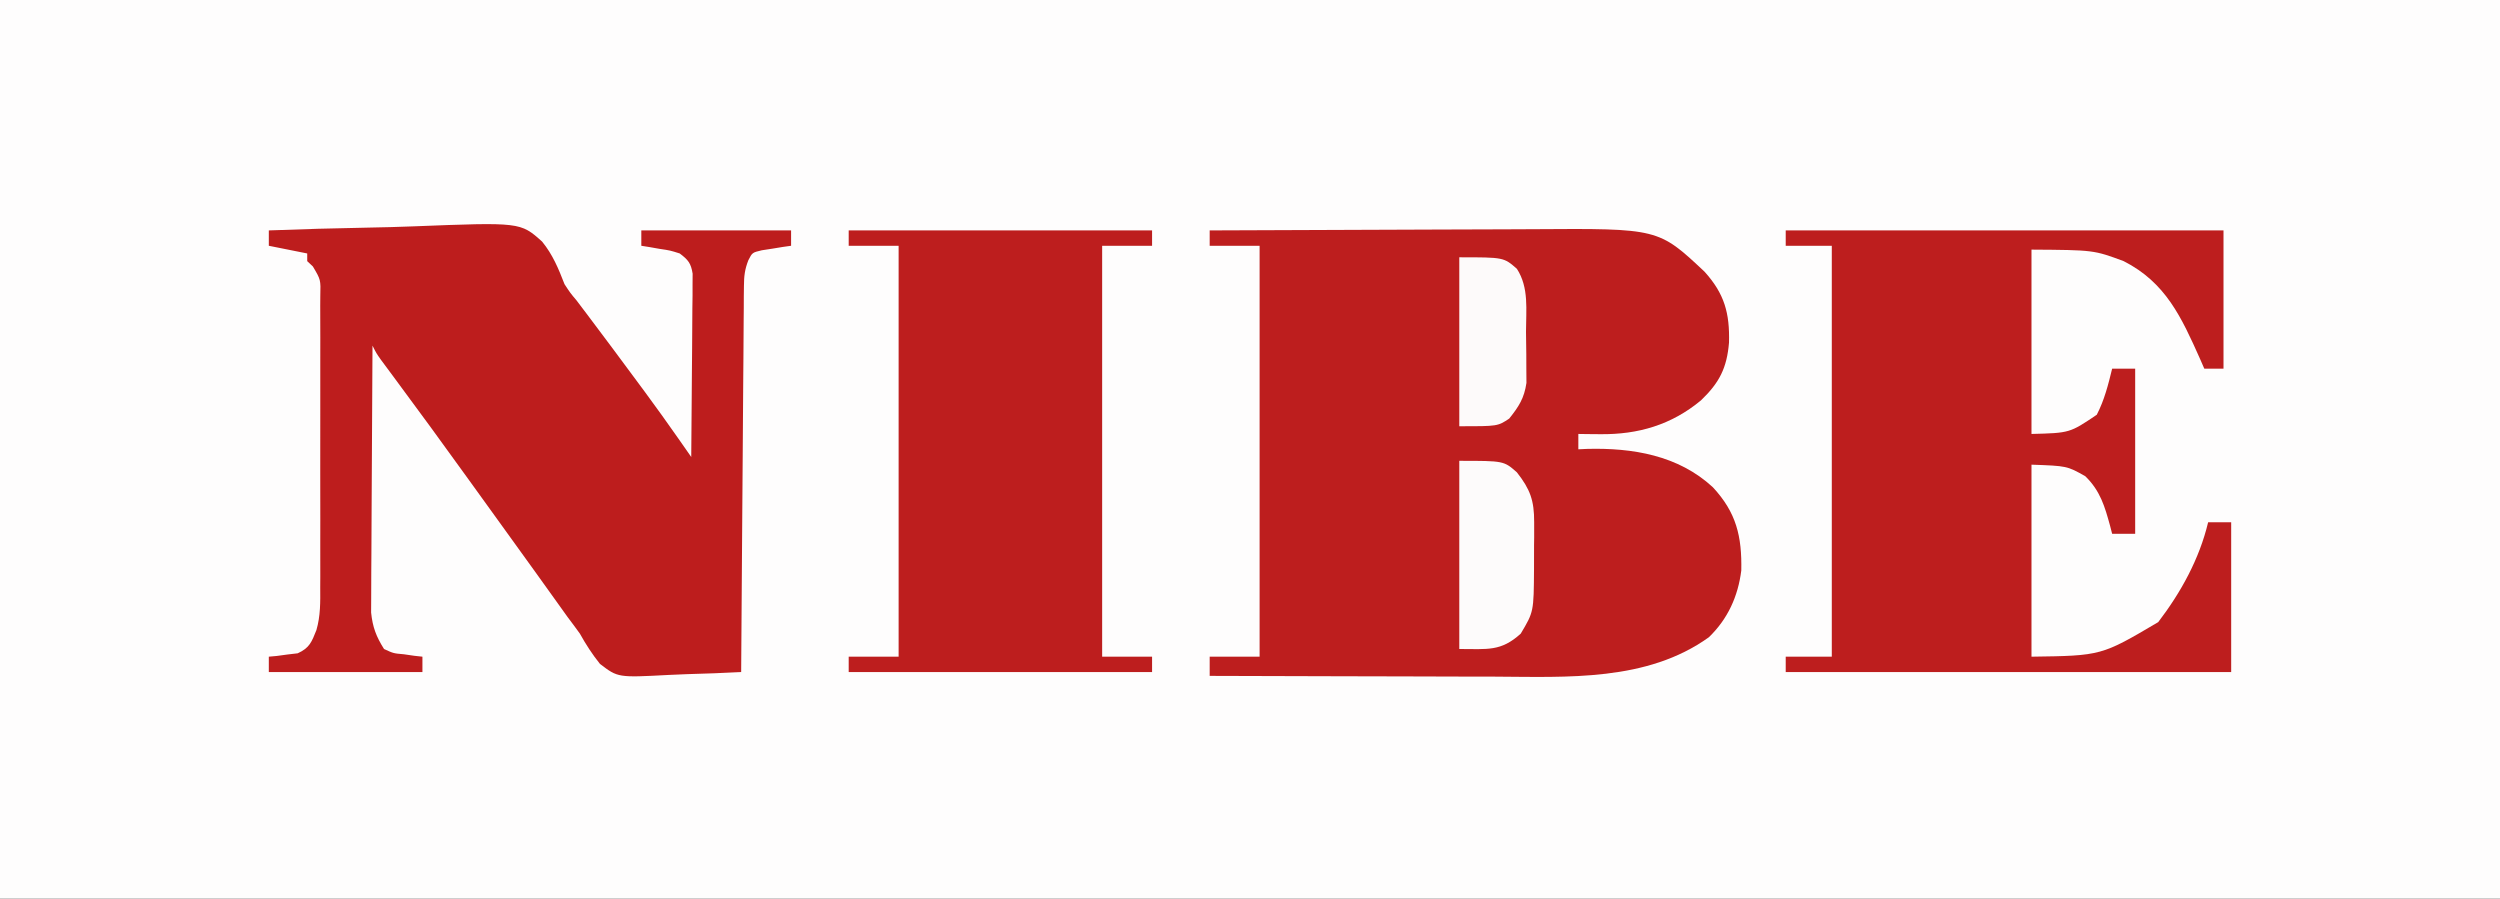 <?xml version="1.0" encoding="UTF-8"?>
<svg version="1.1" xmlns="http://www.w3.org/2000/svg" width="651" height="234">
<rect width="100%" height="100%" fill="#333333" stroke="none"/>
<path d="M0 0 C214.83 0 429.66 0 651 0 C651 77.22 651 154.44 651 234 C436.17 234 221.34 234 0 234 C0 156.78 0 79.56 0 0 Z " fill="#FEFDFD" transform="translate(0,0)"/>
<path d="M0 0 C13.483 -0.07 26.966 -0.123 40.449 -0.155 C46.711 -0.171 52.972 -0.192 59.234 -0.226 C65.283 -0.259 71.333 -0.277 77.382 -0.285 C79.683 -0.29 81.985 -0.301 84.286 -0.317 C116.851 -0.538 116.851 -0.538 128.883 10.77 C134.056 16.505 135.44 21.554 135.234 29.227 C134.677 35.826 132.739 39.643 127.938 44.25 C120.235 50.646 111.592 53.171 101.688 53.062 C100.085 53.049 100.085 53.049 98.449 53.035 C97.641 53.024 96.833 53.012 96 53 C96 54.32 96 55.64 96 57 C97.091 56.948 97.091 56.948 98.203 56.895 C110.089 56.575 122.039 58.546 131.039 66.891 C137.142 73.47 138.607 79.641 138.434 88.543 C137.587 95.29 134.913 101.195 129.984 105.941 C113.883 117.496 93.15 116.292 74.316 116.195 C72.163 116.192 70.01 116.189 67.856 116.187 C62.239 116.179 56.622 116.16 51.005 116.137 C45.252 116.117 39.5 116.108 33.748 116.098 C22.499 116.076 11.249 116.042 0 116 C0 114.35 0 112.7 0 111 C4.29 111 8.58 111 13 111 C13 75.69 13 40.38 13 4 C8.71 4 4.42 4 0 4 C0 2.68 0 1.36 0 0 Z " fill="#BD1E1E" transform="translate(315,60)"/>
<path d="M0 0 C8.562 -0.326 17.122 -0.574 25.689 -0.725 C29.668 -0.798 33.643 -0.897 37.62 -1.056 C65.517 -2.146 65.517 -2.146 71.162 2.908 C73.928 6.289 75.427 9.951 77 14 C78.516 16.311 78.516 16.311 80.109 18.199 C80.547 18.778 80.984 19.358 81.435 19.955 C81.869 20.526 82.303 21.098 82.75 21.688 C87.303 27.726 91.822 33.79 96.312 39.875 C96.875 40.635 97.437 41.395 98.017 42.178 C100.965 46.179 103.862 50.211 106.708 54.286 C107.327 55.173 107.947 56.059 108.586 56.973 C109.052 57.642 109.519 58.311 110 59 C110.076 51.934 110.129 44.869 110.165 37.802 C110.18 35.398 110.2 32.993 110.226 30.589 C110.263 27.136 110.28 23.683 110.293 20.23 C110.308 19.152 110.324 18.074 110.34 16.963 C110.34 15.962 110.34 14.962 110.341 13.93 C110.347 13.049 110.354 12.167 110.361 11.259 C109.922 8.514 109.191 7.659 107 6 C104.506 5.212 104.506 5.212 101.812 4.812 C100.911 4.654 100.01 4.495 99.082 4.332 C98.395 4.222 97.708 4.113 97 4 C97 2.68 97 1.36 97 0 C109.87 0 122.74 0 136 0 C136 1.32 136 2.64 136 4 C135.301 4.098 134.603 4.196 133.883 4.297 C132.973 4.446 132.063 4.596 131.125 4.75 C130.22 4.889 129.315 5.028 128.383 5.172 C125.895 5.761 125.895 5.761 124.868 7.773 C123.932 10.174 123.74 11.898 123.722 14.467 C123.71 15.356 123.699 16.245 123.688 17.161 C123.686 18.129 123.683 19.096 123.681 20.093 C123.671 21.117 123.661 22.142 123.651 23.198 C123.62 26.585 123.603 29.972 123.586 33.359 C123.567 35.708 123.548 38.056 123.527 40.405 C123.476 46.586 123.436 52.767 123.399 58.949 C123.359 65.256 123.308 71.564 123.258 77.871 C123.161 90.247 123.077 102.624 123 115 C118.305 115.249 113.613 115.429 108.913 115.549 C107.318 115.599 105.723 115.667 104.13 115.754 C90.903 116.458 90.903 116.458 86.232 112.88 C84.196 110.342 82.585 107.836 81 105 C79.962 103.56 78.909 102.13 77.832 100.719 C76.823 99.314 75.816 97.908 74.812 96.5 C73.684 94.927 72.555 93.354 71.426 91.781 C70.574 90.592 70.574 90.592 69.706 89.379 C66.981 85.578 64.24 81.79 61.5 78 C58.259 73.514 55.019 69.027 51.785 64.535 C45.385 55.65 38.935 46.806 32.405 38.016 C31.843 37.258 31.282 36.5 30.703 35.719 C30.205 35.048 29.706 34.377 29.192 33.686 C28 32 28 32 27 30 C26.93 39.414 26.877 48.829 26.845 58.243 C26.829 62.615 26.808 66.987 26.774 71.358 C26.741 75.579 26.723 79.8 26.715 84.021 C26.71 85.63 26.699 87.238 26.683 88.846 C26.661 91.104 26.658 93.36 26.659 95.618 C26.653 96.901 26.646 98.185 26.639 99.507 C27.035 103.336 27.961 105.751 30 109 C32.458 110.139 32.458 110.139 35.188 110.375 C36.089 110.506 36.99 110.638 37.918 110.773 C38.949 110.886 38.949 110.886 40 111 C40 112.32 40 113.64 40 115 C26.8 115 13.6 115 0 115 C0 113.68 0 112.36 0 111 C0.687 110.937 1.374 110.874 2.082 110.809 C2.983 110.686 3.884 110.564 4.812 110.438 C6.152 110.281 6.152 110.281 7.52 110.121 C10.609 108.725 11.173 107.151 12.393 104.079 C13.474 100.375 13.417 96.733 13.388 92.899 C13.396 91.574 13.396 91.574 13.404 90.221 C13.417 87.319 13.409 84.418 13.398 81.516 C13.4 79.493 13.403 77.47 13.407 75.446 C13.412 71.217 13.405 66.987 13.391 62.757 C13.374 57.331 13.384 51.905 13.402 46.478 C13.413 42.306 13.409 38.133 13.401 33.961 C13.399 31.959 13.402 29.958 13.409 27.956 C13.416 25.165 13.405 22.374 13.388 19.583 C13.394 18.754 13.4 17.925 13.407 17.07 C13.527 12.853 13.527 12.853 11.476 9.389 C10.989 8.931 10.502 8.472 10 8 C10 7.34 10 6.68 10 6 C6.7 5.34 3.4 4.68 0 4 C0 2.68 0 1.36 0 0 Z " fill="#BD1D1D" transform="translate(70,60)"/>
<path d="M0 0 C37.62 0 75.24 0 114 0 C114 11.88 114 23.76 114 36 C112.35 36 110.7 36 109 36 C108.636 35.166 108.273 34.332 107.898 33.473 C103.051 22.623 98.968 13.576 88 8 C80.202 5.108 80.202 5.108 64 5 C64 20.84 64 36.68 64 53 C73.966 52.751 73.966 52.751 81 48 C82.982 44.185 83.989 40.157 85 36 C86.98 36 88.96 36 91 36 C91 50.19 91 64.38 91 79 C89.02 79 87.04 79 85 79 C84.83 78.336 84.66 77.672 84.484 76.988 C83.082 71.878 81.907 67.789 78 64 C73.244 61.325 73.244 61.325 64 61 C64 77.5 64 94 64 111 C82.187 110.748 82.187 110.748 97 102 C102.938 94.227 107.719 85.541 110 76 C111.98 76 113.96 76 116 76 C116 88.87 116 101.74 116 115 C77.72 115 39.44 115 0 115 C0 113.68 0 112.36 0 111 C3.96 111 7.92 111 12 111 C12 75.69 12 40.38 12 4 C8.04 4 4.08 4 0 4 C0 2.68 0 1.36 0 0 Z " fill="#BD1E1E" transform="translate(465,60)"/>
<path d="M0 0 C26.07 0 52.14 0 79 0 C79 1.32 79 2.64 79 4 C74.71 4 70.42 4 66 4 C66 39.31 66 74.62 66 111 C70.29 111 74.58 111 79 111 C79 112.32 79 113.64 79 115 C52.93 115 26.86 115 0 115 C0 113.68 0 112.36 0 111 C4.29 111 8.58 111 13 111 C13 75.69 13 40.38 13 4 C8.71 4 4.42 4 0 4 C0 2.68 0 1.36 0 0 Z " fill="#BD1E1E" transform="translate(221,60)"/>
<path d="M0 0 C11.6 0 11.6 0 15 3 C18.476 7.438 19.505 10.32 19.496 15.938 C19.497 17.245 19.497 18.552 19.498 19.898 C19.488 20.572 19.477 21.246 19.467 21.94 C19.438 23.995 19.446 26.047 19.459 28.102 C19.387 39.32 19.387 39.32 16 45 C10.82 49.695 7.407 49 0 49 C0 32.83 0 16.66 0 0 Z " fill="#FDFBFB" transform="translate(380,120)"/>
<path d="M0 0 C11.571 0 11.571 0 15 3 C18.18 7.902 17.372 13.729 17.371 19.362 C17.375 21.361 17.412 23.361 17.449 25.359 C17.455 27.266 17.455 27.266 17.461 29.211 C17.469 30.369 17.477 31.527 17.486 32.72 C16.893 36.723 15.51 38.86 13 42 C10 44 10 44 0 44 C0 29.48 0 14.96 0 0 Z " fill="#FDFAFA" transform="translate(380,67)"/>
</svg>
